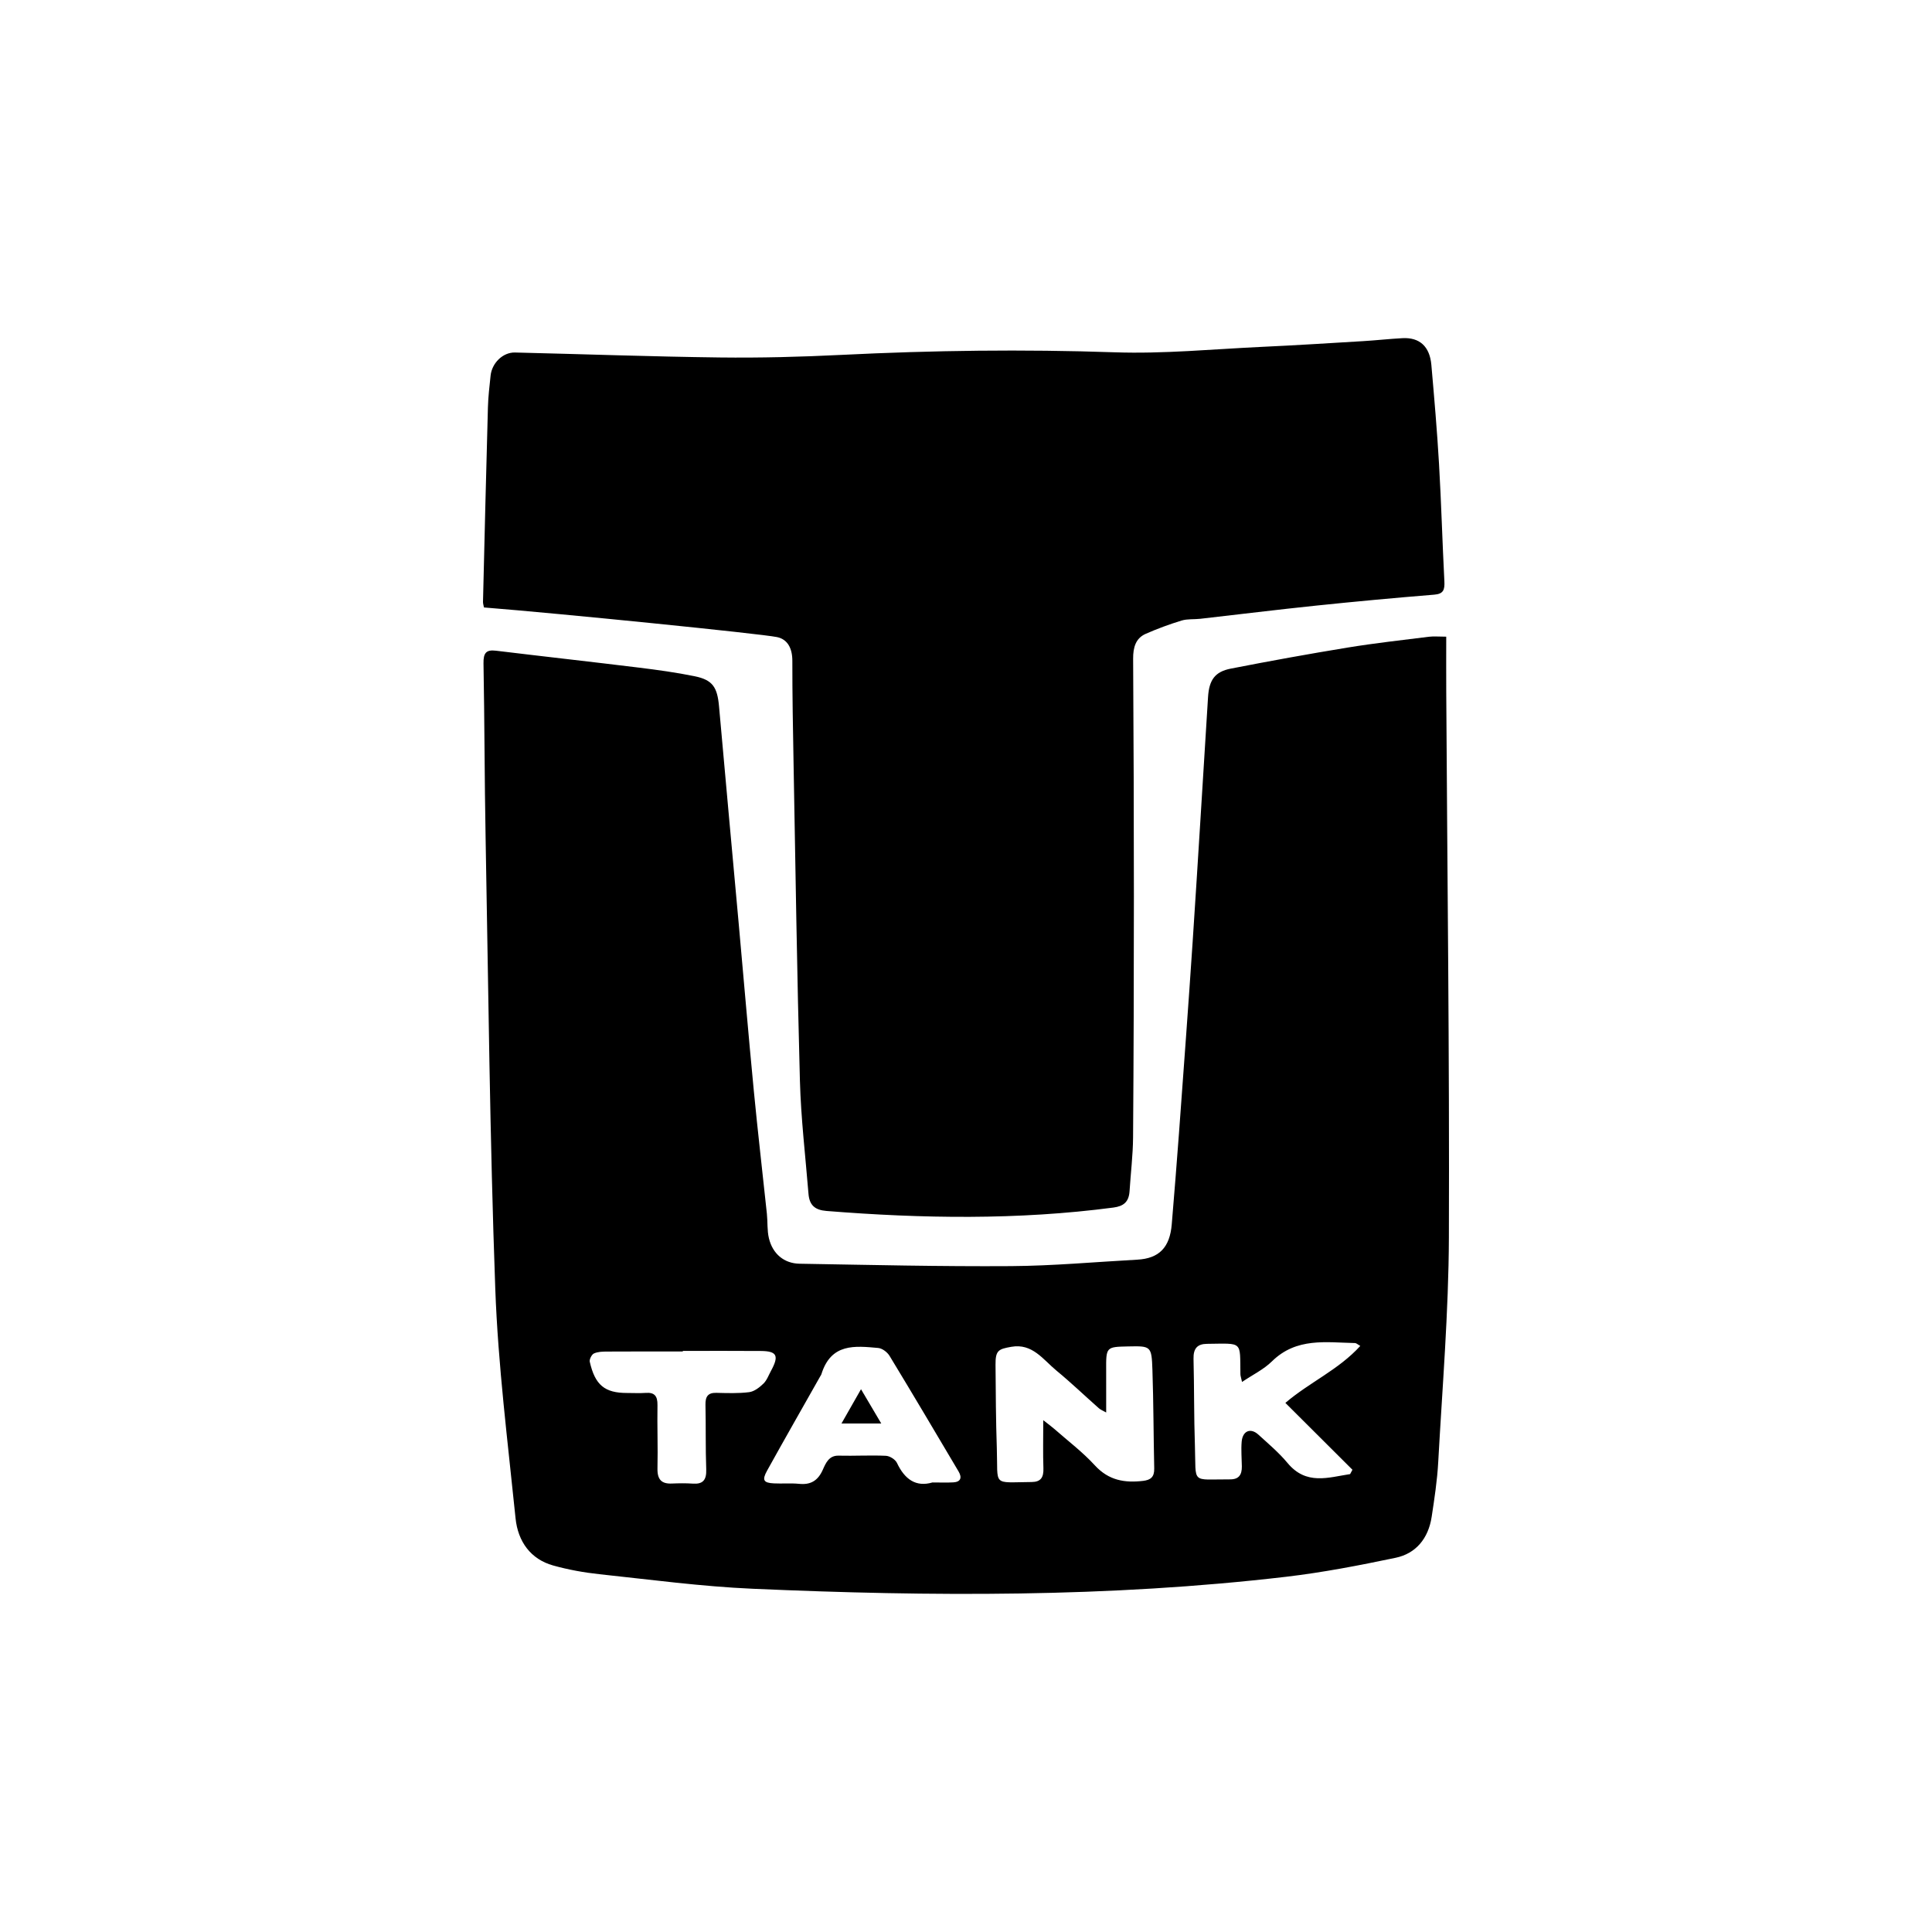 <svg width="120" height="120" viewBox="0 0 120 120" fill="none" xmlns="http://www.w3.org/2000/svg">
<path d="M89.828 39.545C89.828 40.753 89.822 41.866 89.829 42.979C89.894 54.273 90.034 65.567 89.993 76.86C89.975 81.515 89.585 86.169 89.33 90.821C89.268 91.956 89.095 93.086 88.924 94.21C88.716 95.574 87.93 96.496 86.688 96.756C84.434 97.229 82.166 97.668 79.885 97.936C68.867 99.226 57.814 99.166 46.761 98.681C43.579 98.542 40.408 98.115 37.236 97.777C36.266 97.674 35.293 97.496 34.35 97.233C32.966 96.845 32.169 95.754 32.022 94.303C31.539 89.553 30.935 84.801 30.762 80.033C30.423 70.692 30.334 61.34 30.161 51.992C30.094 48.398 30.097 44.803 30.031 41.209C30.019 40.549 30.202 40.344 30.802 40.416C33.767 40.776 36.735 41.105 39.7 41.469C40.852 41.611 42.006 41.77 43.144 42.002C44.27 42.232 44.556 42.683 44.662 43.891C45.057 48.36 45.472 52.827 45.876 57.295C46.191 60.774 46.484 64.255 46.819 67.731C47.065 70.288 47.364 72.839 47.633 75.393C47.686 75.898 47.642 76.426 47.759 76.911C47.991 77.877 48.697 78.475 49.662 78.492C54.037 78.566 58.413 78.67 62.788 78.641C65.406 78.624 68.023 78.383 70.64 78.24C71.994 78.166 72.662 77.484 72.78 76.04C72.936 74.154 73.09 72.268 73.229 70.38C73.519 66.412 73.816 62.444 74.079 58.474C74.414 53.414 74.716 48.352 75.034 43.291C75.1 42.241 75.457 41.722 76.443 41.53C78.862 41.057 81.289 40.617 83.72 40.219C85.386 39.947 87.064 39.761 88.739 39.551C89.05 39.512 89.369 39.545 89.828 39.545ZM64.799 88.211C65.147 88.484 65.329 88.615 65.498 88.764C66.341 89.506 67.243 90.187 68.003 91.016C68.869 91.96 69.866 92.113 71 91.98C71.462 91.925 71.703 91.747 71.691 91.211C71.646 89.171 71.648 87.13 71.579 85.091C71.528 83.598 71.49 83.6 70.07 83.629C68.695 83.658 68.697 83.658 68.706 85.14C68.711 85.976 68.707 86.812 68.707 87.732C68.51 87.62 68.362 87.566 68.249 87.466C67.373 86.692 66.525 85.877 65.624 85.136C64.79 84.449 64.125 83.421 62.812 83.653C62.017 83.793 61.826 83.873 61.834 84.767C61.848 86.491 61.855 88.216 61.914 89.939C61.996 92.359 61.59 92.069 64.077 92.051C64.644 92.046 64.828 91.771 64.808 91.19C64.775 90.275 64.799 89.358 64.799 88.211ZM83.858 91.559C83.906 91.469 83.955 91.379 84.003 91.289C82.639 89.929 81.275 88.57 79.837 87.136C81.356 85.841 83.137 85.085 84.49 83.598C84.319 83.501 84.243 83.422 84.167 83.42C82.368 83.384 80.528 83.058 79.002 84.557C78.488 85.062 77.814 85.384 77.145 85.836C77.09 85.578 77.046 85.466 77.044 85.353C77.01 83.267 77.228 83.446 74.972 83.468C74.372 83.474 74.116 83.749 74.132 84.403C74.177 86.198 74.157 87.994 74.218 89.787C74.301 92.221 73.936 91.876 76.408 91.886C76.946 91.888 77.141 91.602 77.133 91.078C77.126 90.569 77.08 90.057 77.122 89.553C77.178 88.873 77.674 88.664 78.16 89.107C78.782 89.675 79.433 90.222 79.973 90.871C81.136 92.269 82.506 91.764 83.858 91.559ZM57.916 92.078C58.388 92.078 58.798 92.095 59.207 92.073C59.651 92.05 59.778 91.799 59.539 91.396C58.118 88.997 56.698 86.596 55.251 84.214C55.109 83.981 54.797 83.748 54.547 83.725C53.108 83.596 51.617 83.413 51.016 85.362C51.002 85.407 50.969 85.445 50.946 85.487C49.844 87.438 48.732 89.383 47.646 91.343C47.319 91.932 47.422 92.103 48.063 92.135C48.586 92.162 49.115 92.112 49.635 92.164C50.336 92.235 50.797 91.984 51.107 91.286C51.29 90.874 51.489 90.399 52.083 90.413C53.062 90.437 54.044 90.378 55.022 90.422C55.264 90.433 55.608 90.645 55.713 90.868C56.196 91.89 56.892 92.378 57.916 92.078ZM42.412 83.908C42.412 83.92 42.412 83.931 42.412 83.943C40.839 83.943 39.265 83.938 37.692 83.948C37.421 83.949 37.129 83.957 36.889 84.067C36.753 84.129 36.598 84.432 36.631 84.58C36.96 86.033 37.566 86.523 38.951 86.52C39.338 86.519 39.727 86.543 40.113 86.515C40.638 86.478 40.846 86.694 40.837 87.27C40.815 88.581 40.867 89.894 40.837 91.205C40.821 91.912 41.104 92.173 41.73 92.145C42.162 92.127 42.597 92.12 43.029 92.15C43.639 92.192 43.89 91.951 43.865 91.267C43.816 89.932 43.849 88.595 43.818 87.259C43.806 86.732 43.982 86.502 44.486 86.512C45.17 86.527 45.861 86.555 46.536 86.469C46.849 86.428 47.172 86.177 47.42 85.937C47.63 85.734 47.742 85.413 47.891 85.14C48.398 84.209 48.261 83.921 47.269 83.912C45.65 83.898 44.031 83.908 42.412 83.908Z" fill="black"/>
<path d="M30.06 37.73C30.038 37.608 29.997 37.493 30 37.379C30.098 33.35 30.194 29.32 30.306 25.291C30.324 24.638 30.403 23.986 30.471 23.335C30.553 22.546 31.236 21.877 31.987 21.895C36.226 21.995 40.464 22.151 44.703 22.203C47.229 22.234 49.758 22.167 52.282 22.042C57.932 21.761 63.577 21.688 69.235 21.882C72.276 21.986 75.331 21.686 78.379 21.544C80.472 21.448 82.565 21.315 84.658 21.189C85.476 21.14 86.292 21.048 87.111 21.004C88.17 20.947 88.803 21.517 88.904 22.66C89.084 24.714 89.262 26.768 89.381 28.826C89.522 31.249 89.587 33.676 89.713 36.1C89.74 36.63 89.657 36.889 89.089 36.935C86.638 37.135 84.189 37.361 81.743 37.616C79.341 37.866 76.943 38.163 74.543 38.435C74.158 38.478 73.753 38.433 73.389 38.544C72.635 38.774 71.89 39.049 71.165 39.367C70.538 39.641 70.377 40.216 70.381 40.915C70.41 45.822 70.428 50.728 70.428 55.635C70.427 60.638 70.414 65.641 70.377 70.644C70.368 71.758 70.23 72.87 70.159 73.984C70.116 74.659 69.784 74.921 69.153 75.004C63.22 75.784 57.282 75.69 51.336 75.215C50.626 75.158 50.275 74.866 50.217 74.152C50.027 71.808 49.748 69.467 49.684 67.119C49.504 60.541 49.41 53.961 49.289 47.381C49.25 45.269 49.212 43.156 49.214 41.044C49.215 40.27 48.918 39.702 48.254 39.569C47.195 39.355 34.803 38.106 30.06 37.73Z" fill="black"/>
<path d="M53.479 86.287C53.919 87.032 54.293 87.665 54.737 88.417C53.855 88.417 53.128 88.417 52.265 88.417C52.687 87.677 53.052 87.036 53.479 86.287Z" fill="black"/>
</svg>
